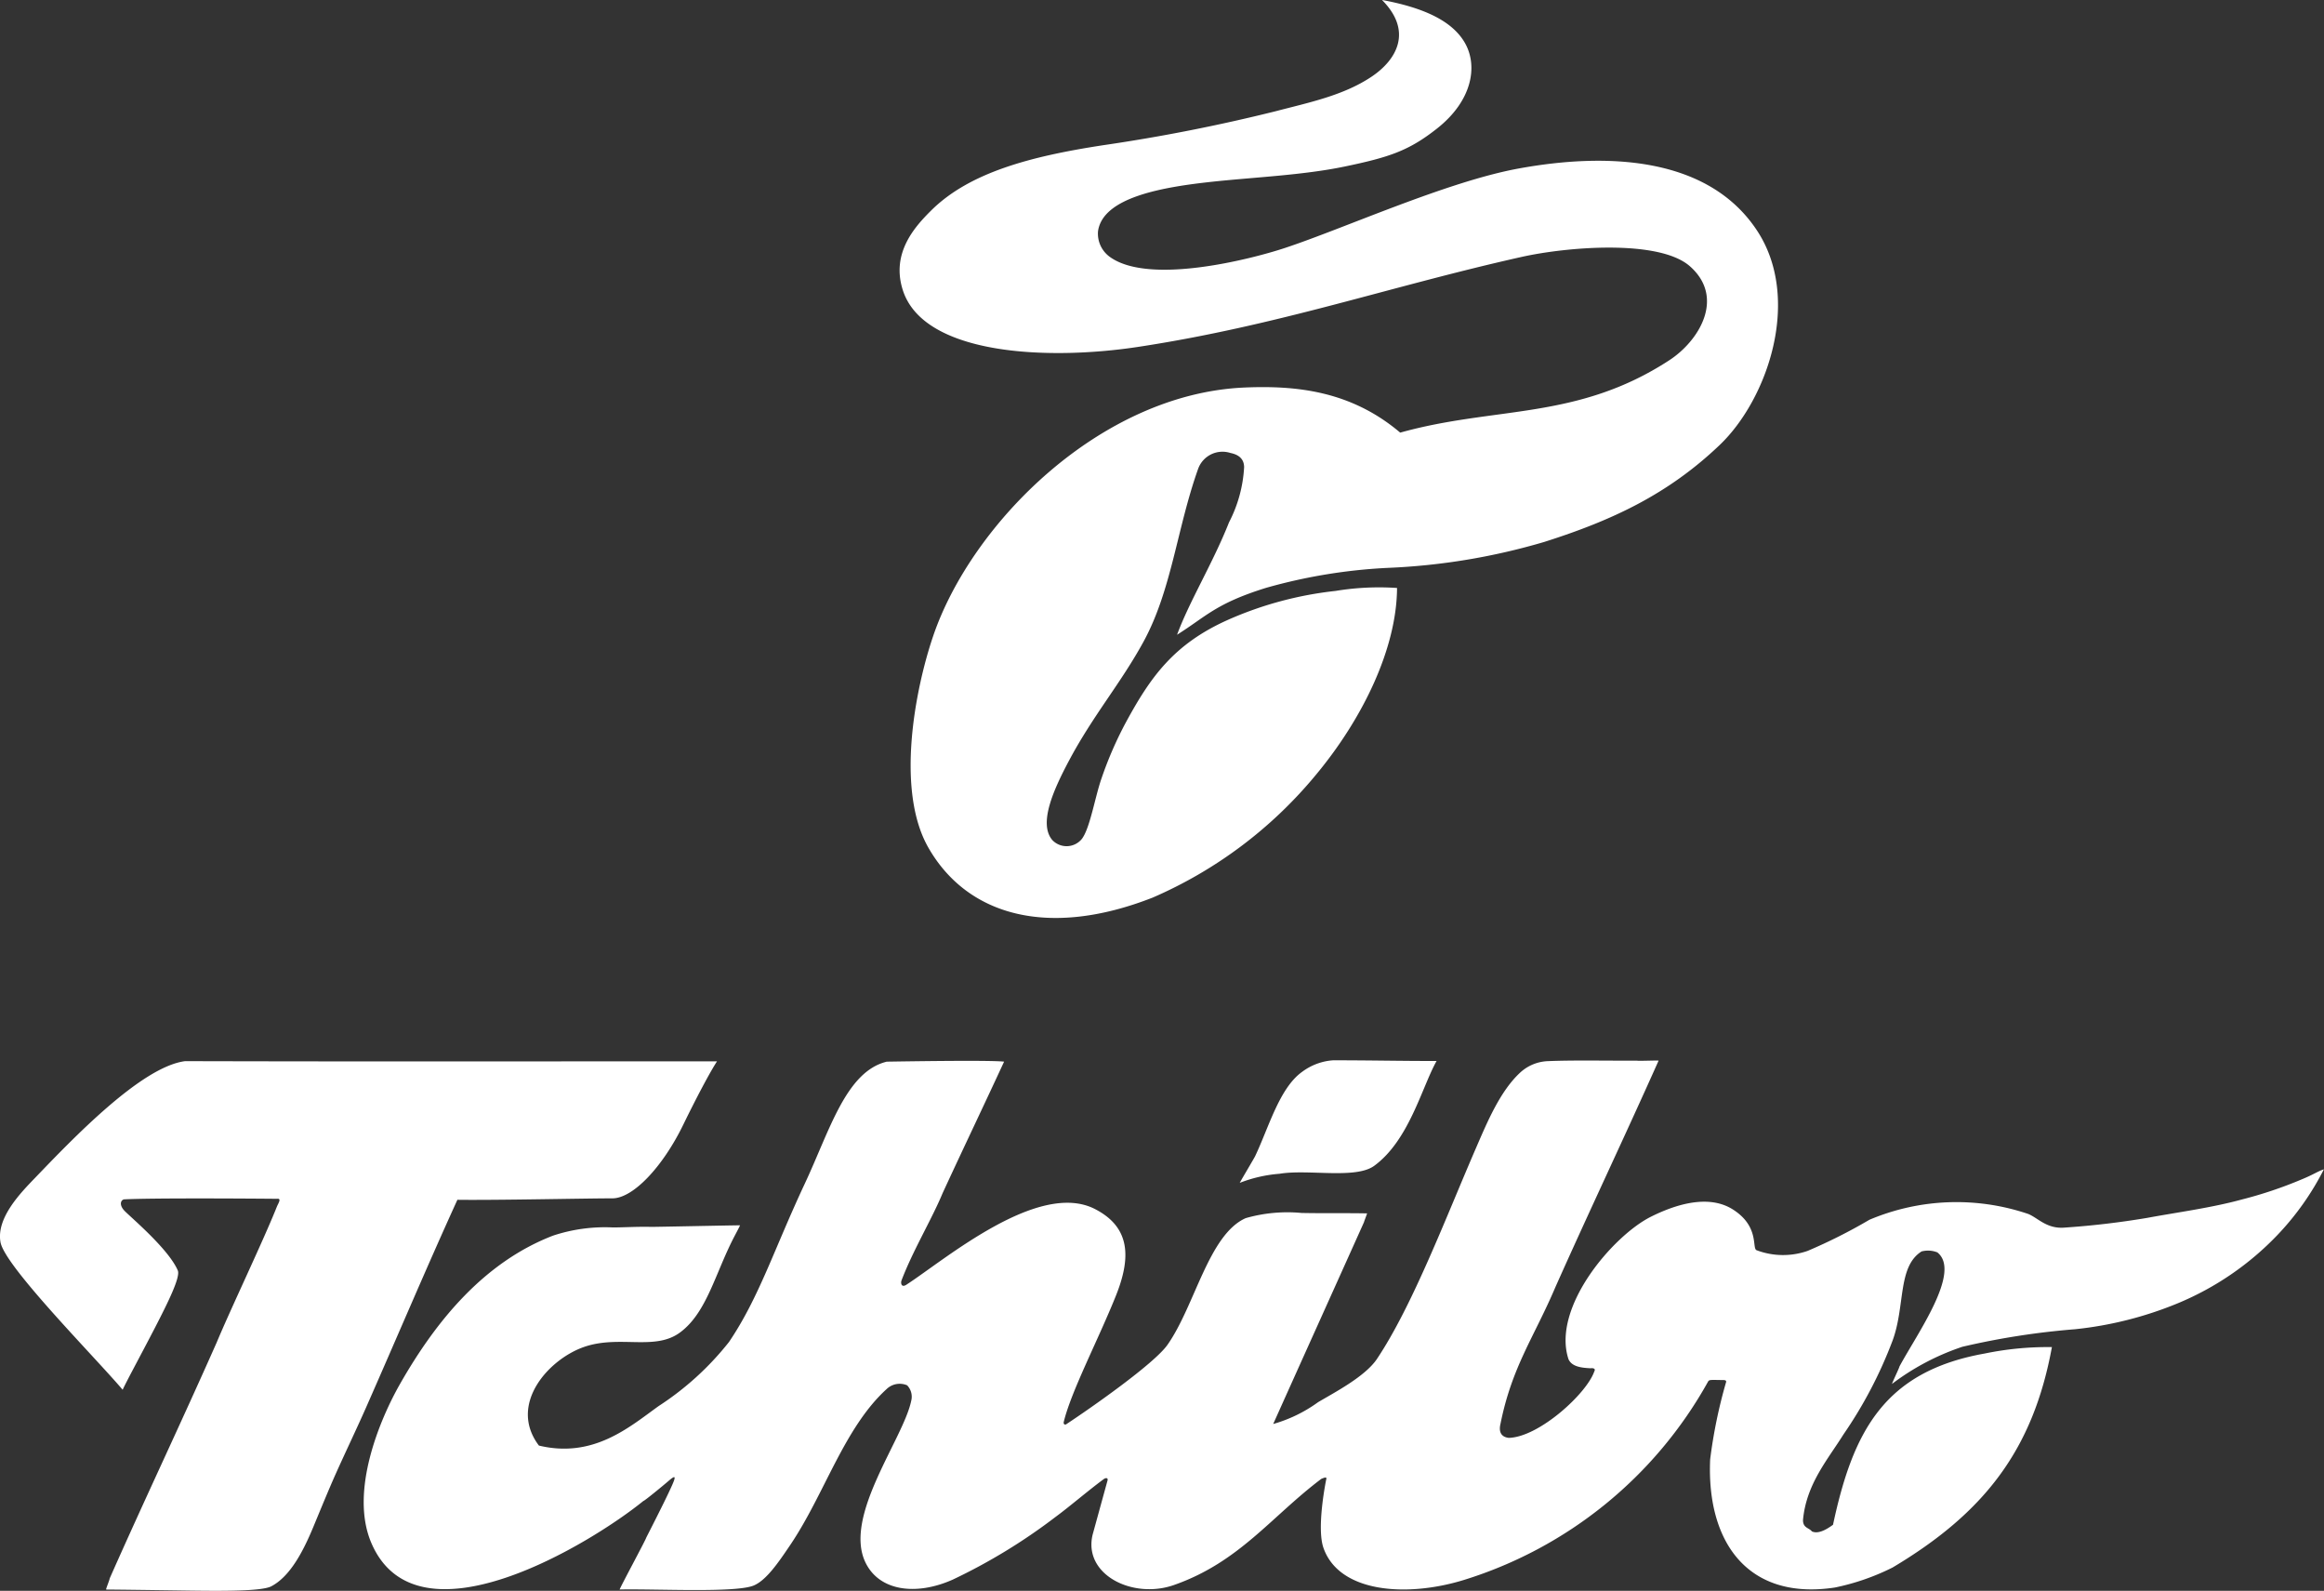 <svg xmlns="http://www.w3.org/2000/svg" width="170.562" height="116.719"><rect width="100%" height="100%" fill="#333333" stroke="none"/><path d="M101.446 0c2.783.52 5.121 1.425 6.1 3.21.922 1.689.481 4.2-2.074 6.215-2.064 1.628-3.483 2.109-6.814 2.8-3.039.629-6.6.777-9.672 1.107-3.641.392-8.04 1.13-8.4 3.629a2.1 2.1 0 00.831 1.861c2.842 2.123 10.332.215 12.882-.627 4.349-1.437 11.884-4.867 17.157-5.831 6.356-1.162 13.843-.94 17.474 4.519 3.331 5.008.82 12.395-2.727 15.774-3.789 3.61-7.864 5.518-12.874 7.107a47.366 47.366 0 01-11.452 1.9 39.679 39.679 0 00-8.966 1.469c-3.681 1.149-4.35 2.069-6.524 3.439.9-2.448 2.634-5.266 3.813-8.247a9.94 9.94 0 001.108-4.057c-.013-.705-.54-.939-1.011-1.035a1.9 1.9 0 00-2.367 1.174c-1.555 4.365-1.934 8.866-4 12.664-1.67 3.062-3.7 5.4-5.482 8.753-1.126 2.121-2.249 4.6-1.216 5.813a1.446 1.446 0 002.151-.065c.607-.755.98-3.1 1.459-4.461a27.439 27.439 0 011.812-4.154c1.781-3.271 3.486-5.7 7.46-7.475a26.578 26.578 0 017.9-2.125 19.617 19.617 0 014.517-.217c-.02 4.373-2.465 9.553-6.038 13.811a32.051 32.051 0 01-11.895 8.906c-7.625 2.991-13.59 1.353-16.462-3.662-2.413-4.212-.98-11.613.347-15.518 2.8-8.248 12.261-17.8 22.88-18.245 3.726-.155 7.762.226 11.4 3.31 6.99-1.955 12.967-.894 19.745-5.307 2.213-1.441 4.108-4.6 1.527-6.89-2.25-2-9.021-1.443-12.388-.689-9.643 2.159-17.832 5.03-28.108 6.594-6.659 1.014-15.754.607-17.281-4.167-.864-2.7.851-4.619 2.082-5.84 2.791-2.769 7.23-3.962 12.585-4.783a129.274 129.274 0 0012.7-2.5c2.46-.644 4.982-1.155 7.044-2.538 1.856-1.245 3.022-3.335.77-5.613zM20.378 87.957c-2.675-.025-9.184-.061-11.262.04-.246.035-.4.393.015.834s3.244 2.8 3.919 4.389c.2.475-.7 2.305-1.687 4.215-1 1.93-2.093 3.941-2.361 4.532-2.13-2.5-8.642-9.054-8.964-10.82-.328-1.8 1.509-3.658 2.547-4.737 2.793-2.905 7.8-8.143 11-8.552 13.707.036 25.968.013 39.039.013-.512.779-1.516 2.673-2.48 4.653-1.5 3.083-3.677 5.4-5.2 5.4-1.989 0-8.486.145-11.375.106-2.26 4.957-4.32 9.836-6.7 15.233-.655 1.486-1.544 3.344-2.222 4.859-.517 1.156-1.069 2.51-1.66 3.931-.738 1.774-1.689 3.609-3.077 4.336-.741.388-3.9.348-6.986.3-2.136-.029-4.218-.058-5.138-.063 0-.1.262-.707.262-.81 2.672-6.03 5.195-11.312 7.866-17.342 1.029-2.469 3.427-7.474 4.409-9.945.088-.22.348-.587.049-.576zm44.685-10.062c1.623-.025 7.686-.12 8.629 0-1.48 3.2-3.033 6.444-4.513 9.649-.786 1.9-2.2 4.243-3.016 6.406-.07.185-.015.564.374.3 2.812-1.824 9.682-7.68 13.834-5.537 2.583 1.333 2.655 3.532 1.533 6.34-1.281 3.2-3.282 7.012-3.828 9.254-.051.2.084.252.182.187 1.711-1.127 6.433-4.415 7.425-5.824 2.01-2.853 3.024-8.087 5.737-9.293a11.1 11.1 0 014.1-.382c1.553.034 3.26 0 4.813.032 0 .034-.225.6-.225.639-2.275 5.065-4.391 9.747-6.666 14.813a10.473 10.473 0 003.294-1.6c1.2-.711 3.453-1.878 4.32-3.172 2.617-3.908 5.1-10.478 7.268-15.473.839-1.938 1.78-4.188 3.25-5.543a3.177 3.177 0 012.021-.834c1.846-.079 4.254-.026 6.567-.035 0 .034 1.564-.032 1.564 0-2.491 5.582-5.078 11.023-7.569 16.605-1.56 3.675-3.185 5.822-4.032 10.031-.193.785.238 1 .607 1.039 2.218-.057 5.715-3.245 6.274-4.872.112-.191-.037-.265-.294-.235-.613-.035-1.355-.1-1.6-.67-1.244-3.8 3.284-9.075 6.071-10.458 2.527-1.255 4.577-1.428 6.005-.517 1.95 1.245 1.378 2.827 1.725 2.982a5.484 5.484 0 003.751.052 39.114 39.114 0 004.536-2.284 16.406 16.406 0 0111.656-.426c.7.285 1.324 1.071 2.579 1.007a61.815 61.815 0 006.151-.719c2.247-.416 4.706-.737 6.928-1.344a30.777 30.777 0 004.39-1.472c.914-.375 1.146-.576 1.651-.749a20.22 20.22 0 01-3.39 4.8 21.5 21.5 0 01-7.371 5.046 27.046 27.046 0 01-7.506 1.889 55.61 55.61 0 00-8.264 1.286 17.919 17.919 0 00-5.162 2.723c-.036 0 .577-1.275.541-1.275 1.321-2.45 4.57-6.955 2.78-8.374a1.868 1.868 0 00-1.155-.069c-1.776 1.122-1.19 4.009-2.131 6.548a32.012 32.012 0 01-3.611 6.892c-1.127 1.81-2.725 3.628-2.961 6.272 0 .586.433.552.65.827.554.269 1.328-.33 1.553-.483 1.462-6.831 3.741-11.246 11.127-12.564a22.913 22.913 0 014.937-.473c-1.381 7.551-4.976 12.17-11.694 16.173a17.1 17.1 0 01-4.231 1.467c-6.358.967-9.428-3.285-9.156-9.4a36.681 36.681 0 011.155-5.622c.061-.162-.028-.2-.212-.2s-.482-.009-.658-.009c-.308 0-.384.015-.446.137a30.993 30.993 0 01-17.939 14.548c-4.161 1.276-9.132.942-10.283-2.37-.509-1.467.169-4.853.215-5.059s-.33 0-.366 0c-3.712 2.8-6.018 6.108-10.818 7.792-3.03 1.063-6.681-.762-5.968-3.7.361-1.309 1.028-3.74 1.09-3.96s-.133-.213-.262-.12c-1.051.765-2.618 2.106-3.573 2.8a42.07 42.07 0 01-7.517 4.581c-2.687 1.2-5.414.858-6.424-1.282-1.607-3.408 2.789-9.038 3.369-11.829a1.2 1.2 0 00-.3-1.144 1.384 1.384 0 00-1.493.267c-3.146 2.856-4.564 7.738-7.112 11.491-.807 1.189-1.712 2.541-2.654 2.932-1.333.554-7.154.234-9.836.292 0-.1 1.947-3.7 1.947-3.8 1.183-2.32 1.608-3.2 1.891-3.83.323-.72.24-.757-.222-.36s-1.835 1.525-1.871 1.49c-3.79 3.08-16.587 10.941-19.965 3.1-1.647-3.825.686-9.2 2.087-11.659 2.706-4.754 6.241-8.971 11.23-10.9a12.111 12.111 0 014.4-.605c.851 0 1.767-.068 2.865-.04 2.2-.035 4.267-.084 6.47-.118 0 .034-.205.422-.37.734-1.447 2.733-2.047 5.686-4.055 7.147-1.85 1.346-4.43.148-7.018 1.044-2.619.907-5.591 4.225-3.317 7.237 3.991.958 6.627-1.343 8.783-2.895a21.452 21.452 0 005.165-4.7c2.2-3.243 3.309-6.808 5.564-11.617 1.832-3.909 3.018-8.2 5.99-8.948zm32.783-.1c2.744 0 4.844.051 7.587.051-1.075 1.908-2.015 5.817-4.575 7.688-1.366 1-4.83.234-6.949.586a10.19 10.19 0 00-2.92.666c0-.034 1.134-1.936 1.134-1.971.976-2.049 1.769-4.963 3.42-6.157a4.288 4.288 0 012.3-.863z" fill="#fff" fill-rule="evenodd"/></svg>